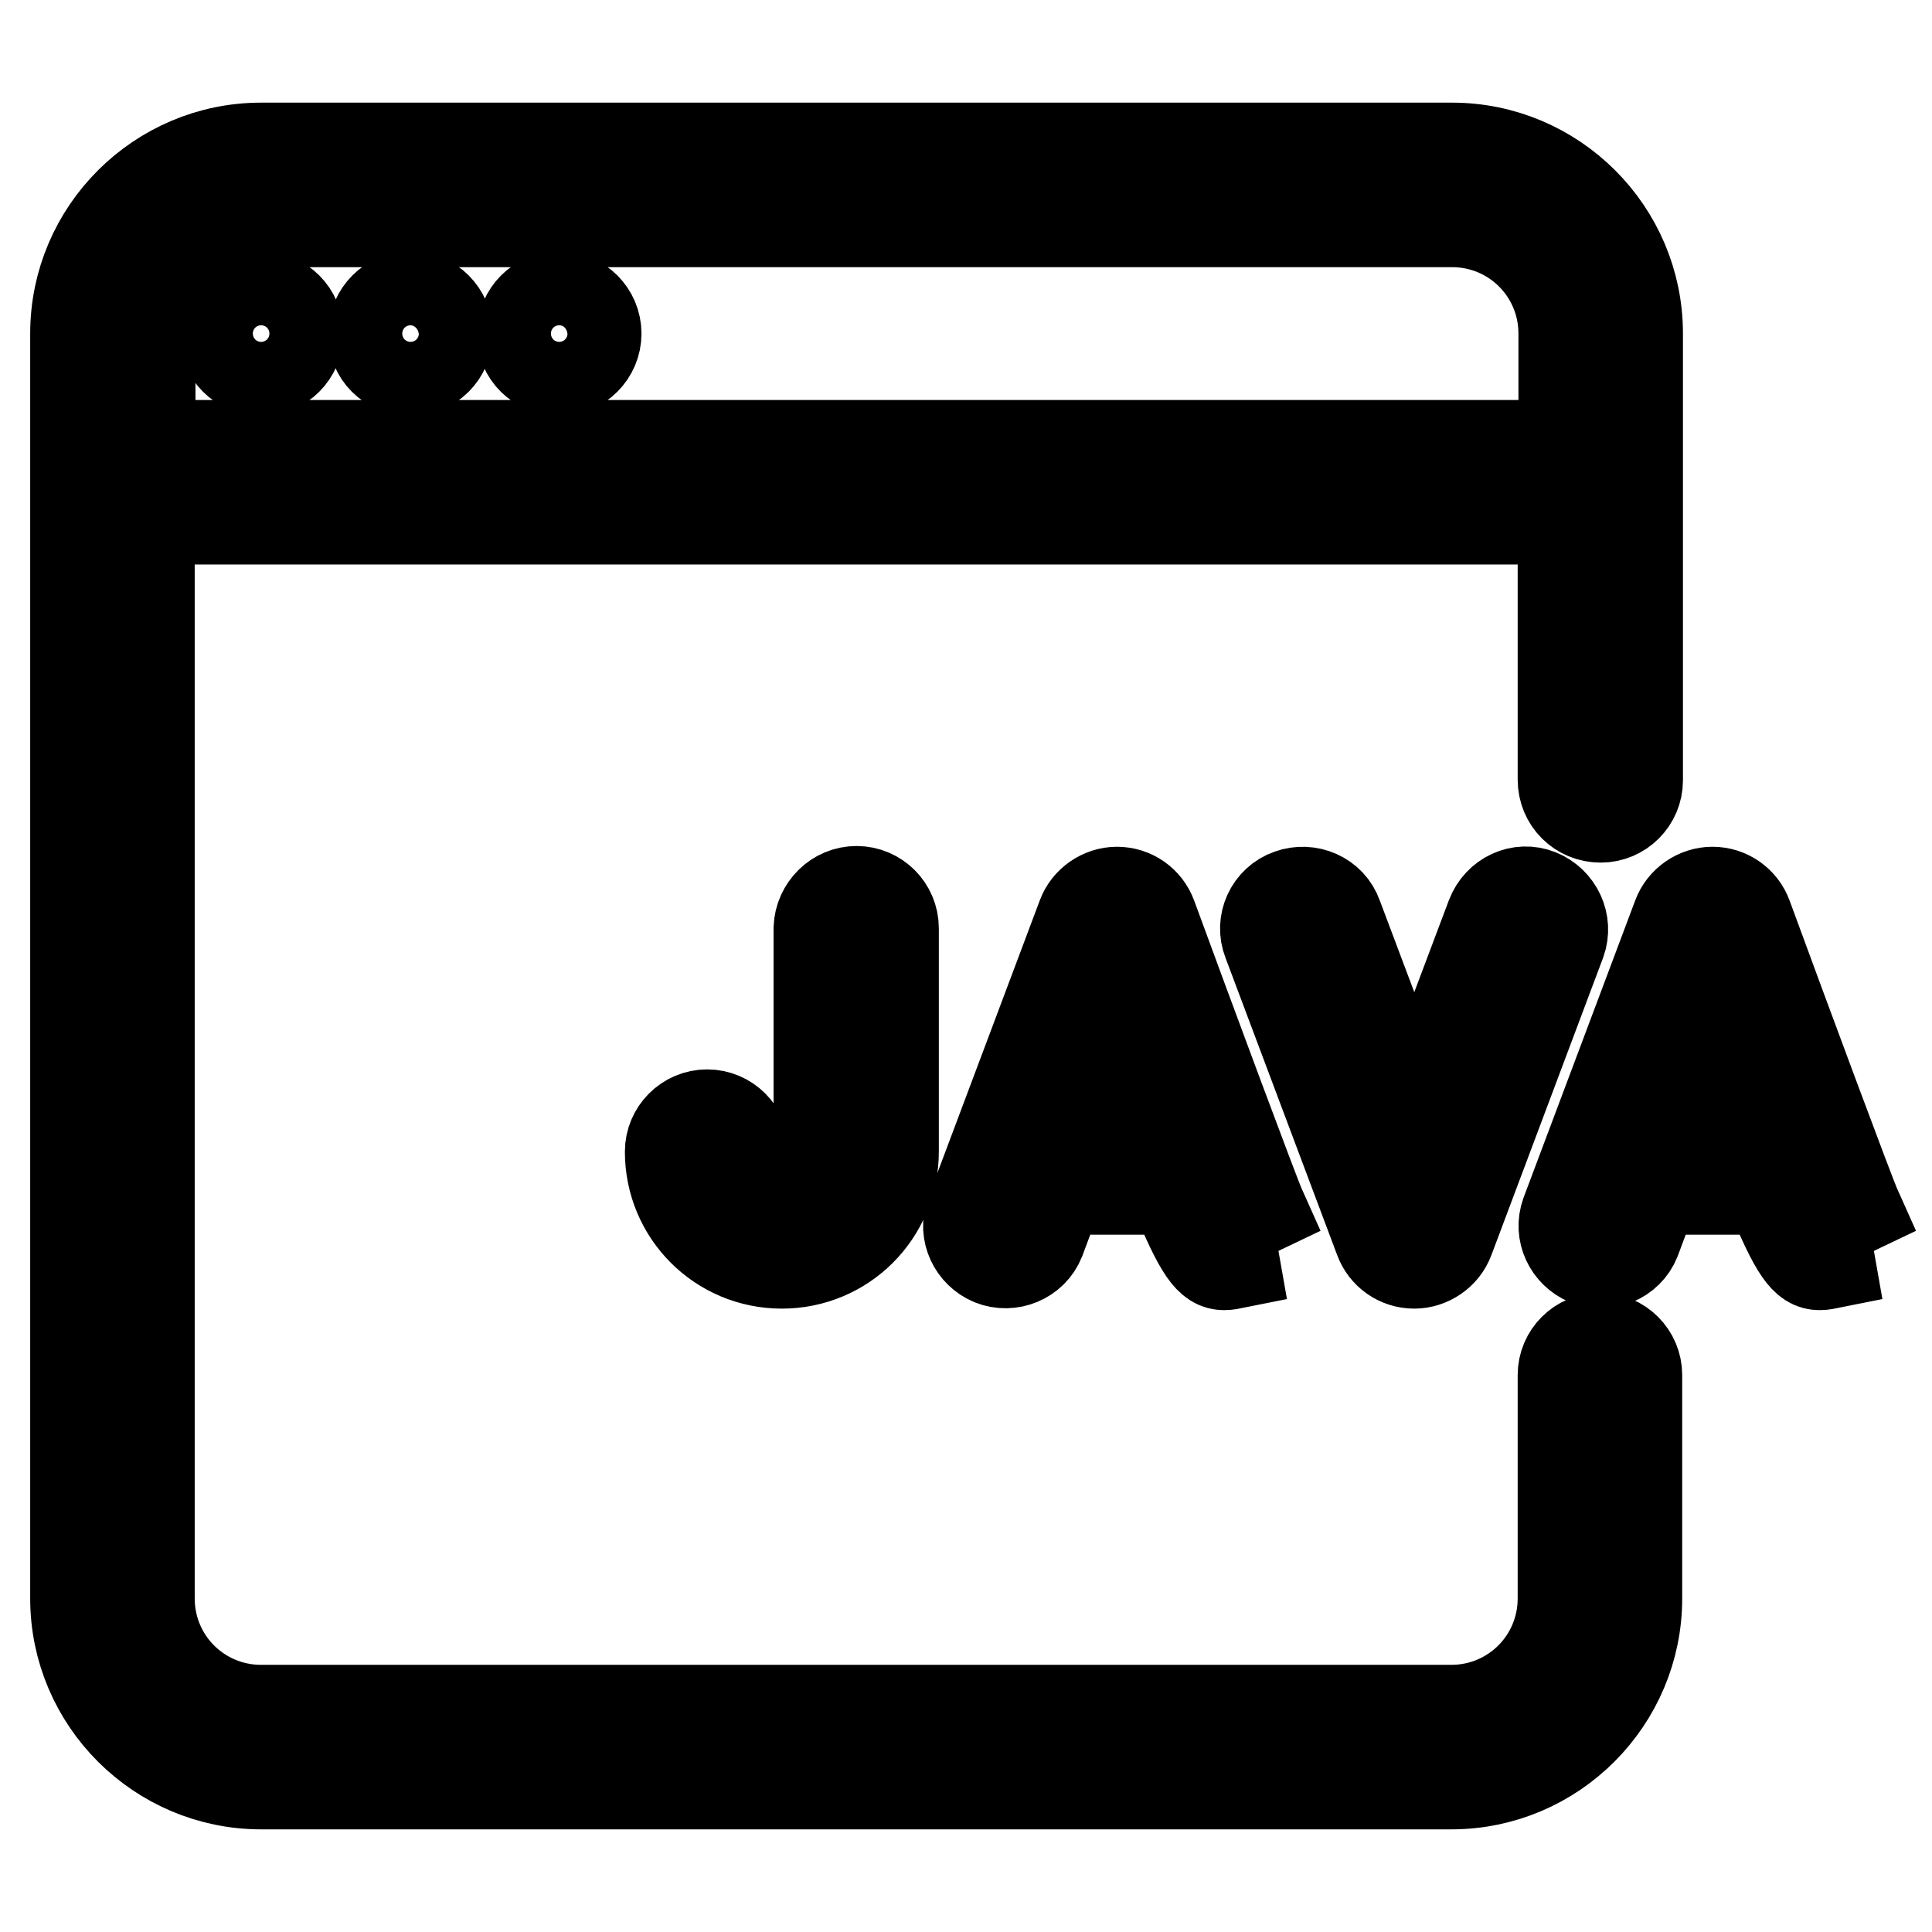 <?xml version="1.0" encoding="utf-8"?>
<!-- Svg Vector Icons : http://www.onlinewebfonts.com/icon -->
<!DOCTYPE svg PUBLIC "-//W3C//DTD SVG 1.1//EN" "http://www.w3.org/Graphics/SVG/1.1/DTD/svg11.dtd">
<svg version="1.1" xmlns="http://www.w3.org/2000/svg" xmlns:xlink="http://www.w3.org/1999/xlink" x="0px" y="0px" viewBox="0 0 256 256" enable-background="new 0 0 256 256" xml:space="preserve">
<g> <path stroke-width="12" fill-opacity="0" stroke="#000000"  d="M212.1,108.3c2.7,0,4.9-2.2,4.9-4.9V44.2c0-13.6-11.1-24.6-24.6-24.6H34.6C21.1,19.6,10,30.6,10,44.2v167.6 c0,13.6,11.1,24.6,24.6,24.6h157.7c13.6,0,24.6-11.1,24.6-24.6v-29.6c0-2.7-2.2-4.9-4.9-4.9c-2.7,0-4.9,2.2-4.9,4.9v29.6 c0,8.2-6.6,14.8-14.8,14.8H34.6c-8.2,0-14.8-6.6-14.8-14.8v-143h187.3v34.5C207.1,106.1,209.3,108.3,212.1,108.3L212.1,108.3z  M19.9,59V44.2c0-8.2,6.6-14.8,14.8-14.8h157.7c8.2,0,14.8,6.6,14.8,14.8V59H19.9z M34.6,49.1c2.7,0,4.9-2.2,4.9-4.9 c0-2.7-2.2-4.9-4.9-4.9c0,0,0,0,0,0c-2.7,0-4.9,2.2-4.9,4.9C29.7,46.9,31.9,49.1,34.6,49.1z M54.4,49.1c2.7,0,4.9-2.2,4.9-4.9 c0-2.7-2.2-4.9-4.9-4.9c0,0,0,0,0,0c-2.7,0-4.9,2.2-4.9,4.9C49.4,46.9,51.6,49.1,54.4,49.1z M74.1,49.1c2.7,0,4.9-2.2,4.9-4.9 c0-2.7-2.2-4.9-4.9-4.9c0,0,0,0,0,0c-2.7,0-4.9,2.2-4.9,4.9C69.1,46.9,71.4,49.1,74.1,49.1z M246,160.2l-4.4,2.1l0.9,5.1 c-0.5,0.1-0.9,0.2-1.4,0.2c-1.8,0-3.2-1.6-6.6-10h-15.3l-2.5,6.7c-1,2.5-3.9,3.7-6.4,2.7c-2.4-1-3.7-3.7-2.8-6.2l14.8-39.4 c0.7-1.9,2.6-3.2,4.6-3.2h0c2.1,0,3.9,1.3,4.6,3.2C236.6,135.3,245.1,158.2,246,160.2L246,160.2z M222.9,147.7h7.8 c-1.3-3.5-2.6-7-3.9-10.5L222.9,147.7z M167.1,160.2l-4.4,2.1l0.9,5.1c-0.5,0.1-0.9,0.2-1.4,0.2c-1.8,0-3.2-1.6-6.6-10h-15.3 l-2.5,6.7c-1,2.5-3.9,3.7-6.4,2.7c-2.4-1-3.7-3.7-2.8-6.2l14.8-39.4c0.7-1.9,2.6-3.2,4.6-3.2h0c2.1,0,3.9,1.3,4.6,3.2 C157.7,135.3,166.2,158.2,167.1,160.2L167.1,160.2z M144,147.7h7.8c-1.3-3.5-2.6-7-3.9-10.5L144,147.7z M203.9,118.5 c2.5,1,3.8,3.8,2.9,6.3L192,164.2c-0.7,1.9-2.6,3.2-4.6,3.2c-2.1,0-3.9-1.3-4.6-3.2L168,124.8c-1-2.5,0.3-5.4,2.9-6.3 c2.5-0.9,5.4,0.3,6.3,2.9l10.2,27.1l10.2-27.1C198.6,118.8,201.4,117.5,203.9,118.5z M113.5,118.1c2.7,0,4.9,2.2,4.9,4.9v29.6 c0,8.2-6.6,14.8-14.8,14.8c-8.2,0-14.8-6.6-14.8-14.8c0-2.7,2.2-4.9,4.9-4.9c2.7,0,4.9,2.2,4.9,4.9c0.1,2.7,2.3,4.9,5.1,4.8 c2.6-0.1,4.7-2.2,4.8-4.8v-29.6C108.6,120.3,110.8,118.1,113.5,118.1z"/></g>
</svg>
